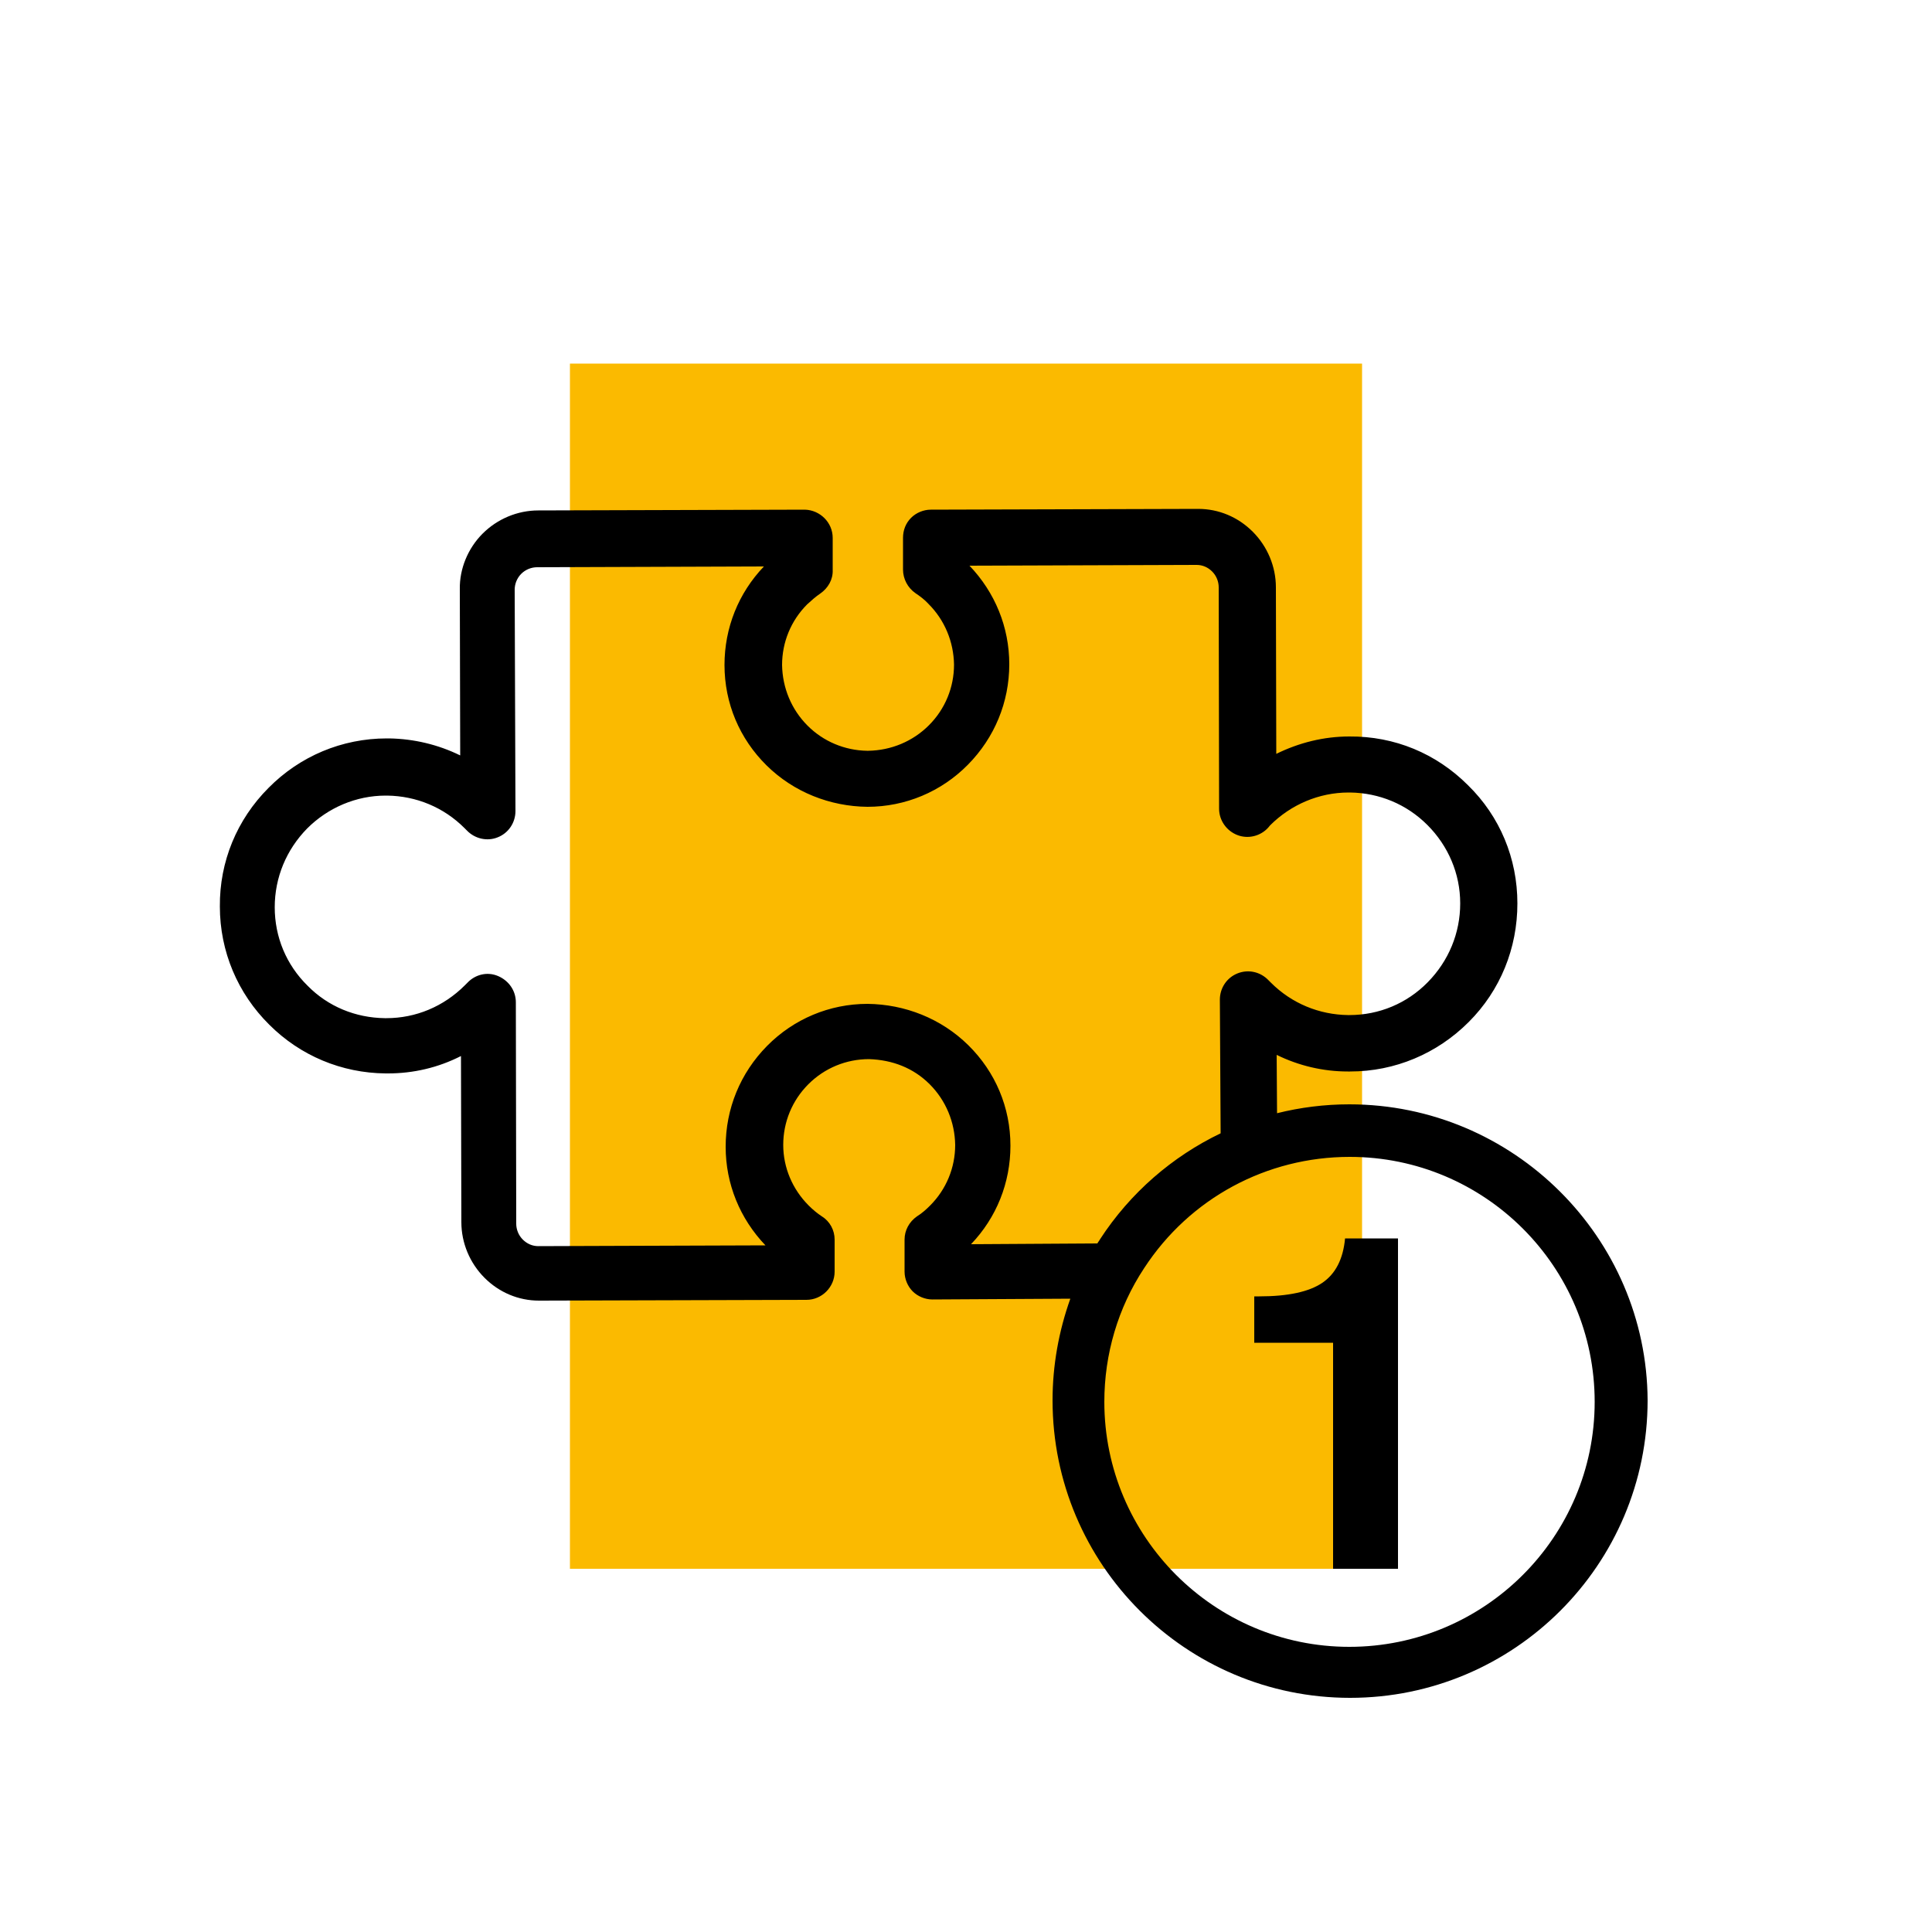 <?xml version="1.0" encoding="utf-8"?>
<!-- Generator: Adobe Illustrator 25.4.1, SVG Export Plug-In . SVG Version: 6.00 Build 0)  -->
<svg version="1.1" xmlns="http://www.w3.org/2000/svg" xmlns:xlink="http://www.w3.org/1999/xlink" x="0px" y="0px"
	 viewBox="0 0 500 500" style="enable-background:new 0 0 500 500;" xml:space="preserve">
<style type="text/css">
	.st0{fill:#FBBA00;}
</style>
<g id="Ebene_2">
	<g id="Ebene_2_00000102533351536508840830000013208945766956345992_">
		<rect x="147.5" y="94.1" class="st0" width="205" height="311.9"/>
	</g>
</g>
<g id="Ebene_1">
	<g>
		<path d="M349.2,285.8c-6.4,0-12.7,0.8-18.7,2.3l-0.1-15.1c5.7,2.8,12,4.3,18.4,4.3c0.2,0,0.4,0,0.6,0c11.6,0,22.5-4.6,30.7-12.8
			c8.2-8.2,12.6-19.1,12.6-30.7c0-11.6-4.5-22.5-12.8-30.6c-8.2-8.2-19-12.7-30.7-12.6c-6.6,0-13,1.6-18.9,4.5l-0.1-43.1
			c0-5.4-2.2-10.6-6-14.4c-3.8-3.8-8.8-5.9-14.1-5.9c-0.1,0-0.2,0-0.3,0l-68.9,0.2c-1.9,0-3.8,0.8-5.1,2.1c-1.4,1.4-2.1,3.2-2.1,5.2
			l0,8.2c0,2.4,1.2,4.7,3.2,6.1c1.2,0.8,2.4,1.7,3.4,2.8c4.2,4.2,6.5,9.8,6.6,15.7c0,5.9-2.3,11.5-6.5,15.7
			c-4.2,4.2-9.8,6.5-15.7,6.6c-0.1,0-0.2,0-0.3,0c-5.8-0.1-11.3-2.4-15.4-6.5c-4.2-4.2-6.5-9.8-6.6-15.7c0-5.9,2.3-11.5,6.5-15.7
			c1.1-1,2.2-2,3.4-2.8c2-1.4,3.3-3.6,3.2-6.1l0-8.3c0-4-3.3-7.2-7.2-7.3c0,0-0.1,0-0.1,0l-68.9,0.2c-5.4,0-10.6,2.2-14.4,6
			c-3.8,3.8-6,9.1-5.9,14.4l0.1,43c-5.7-2.8-12-4.3-18.4-4.4c-0.2,0-0.4,0-0.6,0c-11.6,0-22.5,4.6-30.6,12.8
			c-8.2,8.2-12.7,19.1-12.6,30.7c0,11.6,4.6,22.5,12.8,30.6c8,8,18.7,12.5,30.1,12.6c0.2,0,0.4,0,0.6,0c6.6,0,13-1.5,18.9-4.5
			l0.1,43c0,5.4,2.2,10.6,6,14.4c3.8,3.8,8.8,5.9,14.1,5.9c0.1,0,0.2,0,0.3,0l68.9-0.2c4,0,7.3-3.3,7.3-7.3l0-8.3
			c0-2.4-1.2-4.7-3.3-6c-1.2-0.8-2.3-1.7-3.4-2.8c-4.2-4.2-6.6-9.8-6.6-15.7c0-5.9,2.3-11.5,6.5-15.7c4.2-4.2,9.8-6.5,15.7-6.5
			c6.1,0.2,11.5,2.3,15.7,6.5c4.2,4.2,6.5,9.8,6.6,15.7c0,5.9-2.3,11.5-6.5,15.7c-1,1-2.1,2-3.4,2.8c-2,1.4-3.2,3.6-3.2,6l0,8.3
			c0,1.9,0.8,3.8,2.1,5.1c1.3,1.3,3.2,2.1,5.1,2.1c0,0,0.1,0,0.1,0l35.6-0.2c-3,8.4-4.6,17.3-4.6,26.3c0,42.5,34.5,77,77,77
			s77-34.5,77-77C426.2,320.3,391.7,285.8,349.2,285.8z M251.3,322c6.6-6.9,10.2-15.9,10.2-25.5c0-9.9-3.9-19.1-10.9-26
			c-7-6.9-16.4-10.6-26.1-10.7c-9.8,0-19.1,3.9-26,10.9c-6.9,7-10.7,16.2-10.7,26.1c0,9.6,3.7,18.6,10.3,25.5l-58.7,0.2
			c0,0-0.1,0-0.1,0c-1.5,0-2.9-0.6-4-1.7c-1.1-1.1-1.7-2.6-1.7-4.1l-0.1-57.3c0-3-1.8-5.6-4.6-6.8c-2.8-1.2-5.9-0.4-7.9,1.7
			l-0.7,0.7c-5.5,5.5-12.7,8.5-20.3,8.5c-0.1,0-0.2,0-0.4,0c-7.6-0.1-14.7-3-20-8.4c-5.5-5.4-8.5-12.6-8.5-20.3
			c0-7.7,3-14.9,8.4-20.4c5.4-5.4,12.7-8.5,20.3-8.5c0.1,0,0.3,0,0.4,0c7.5,0.1,14.6,3,20,8.4l0.6,0.6c2.1,2.2,5.3,2.9,8,1.8
			c2.8-1.1,4.6-3.8,4.6-6.8l-0.2-57.3c0-1.5,0.6-3,1.7-4.1c1.1-1.1,2.6-1.7,4.1-1.7l58.7-0.2c-6.6,6.9-10.2,15.9-10.2,25.5
			c0,9.9,3.9,19.1,10.9,26c7,6.9,16.4,10.6,26.1,10.7c9.8,0,19.1-3.9,26-10.9c6.9-7,10.7-16.2,10.7-26c0-9.6-3.7-18.6-10.3-25.5
			l58.7-0.2c0,0,0.1,0,0.1,0c1.5,0,2.9,0.6,4,1.7c1.1,1.1,1.7,2.6,1.7,4.1l0.1,57.3c0,3,1.9,5.7,4.7,6.8c2.8,1.1,6,0.3,8-1.9
			l0.5-0.6c5.4-5.4,12.7-8.5,20.3-8.5c0.1,0,0.3,0,0.4,0c7.5,0.1,14.6,3,20,8.4c5.4,5.4,8.5,12.6,8.5,20.3c0,7.7-3,14.9-8.4,20.4
			c-5.4,5.5-12.6,8.5-20.3,8.5c-0.1,0-0.2,0-0.3,0c-7.5-0.1-14.6-3-20-8.4l-0.6-0.6c-2.1-2.2-5.2-2.9-8-1.8
			c-2.8,1.1-4.6,3.8-4.6,6.8l0.2,34.6c-12.5,6-23.4,15.4-31.2,27.4c-0.2,0.4-0.5,0.7-0.7,1.1L251.3,322z M349.2,426.2
			c-35,0-63.4-28.5-63.4-63.4c0-12.3,3.5-24.3,10.3-34.6c11.8-18.1,31.7-28.8,53.2-28.8c35,0,63.4,28.4,63.4,63.4
			S384.2,426.2,349.2,426.2z"/>
		<path d="M342.2,332c-3.4,2.3-8.8,3.5-16.3,3.5h-1.3v12H345V406h16.8v-85.5h-13.7C347.6,325.9,345.6,329.7,342.2,332z"/>
	</g>
</g>
</svg>
